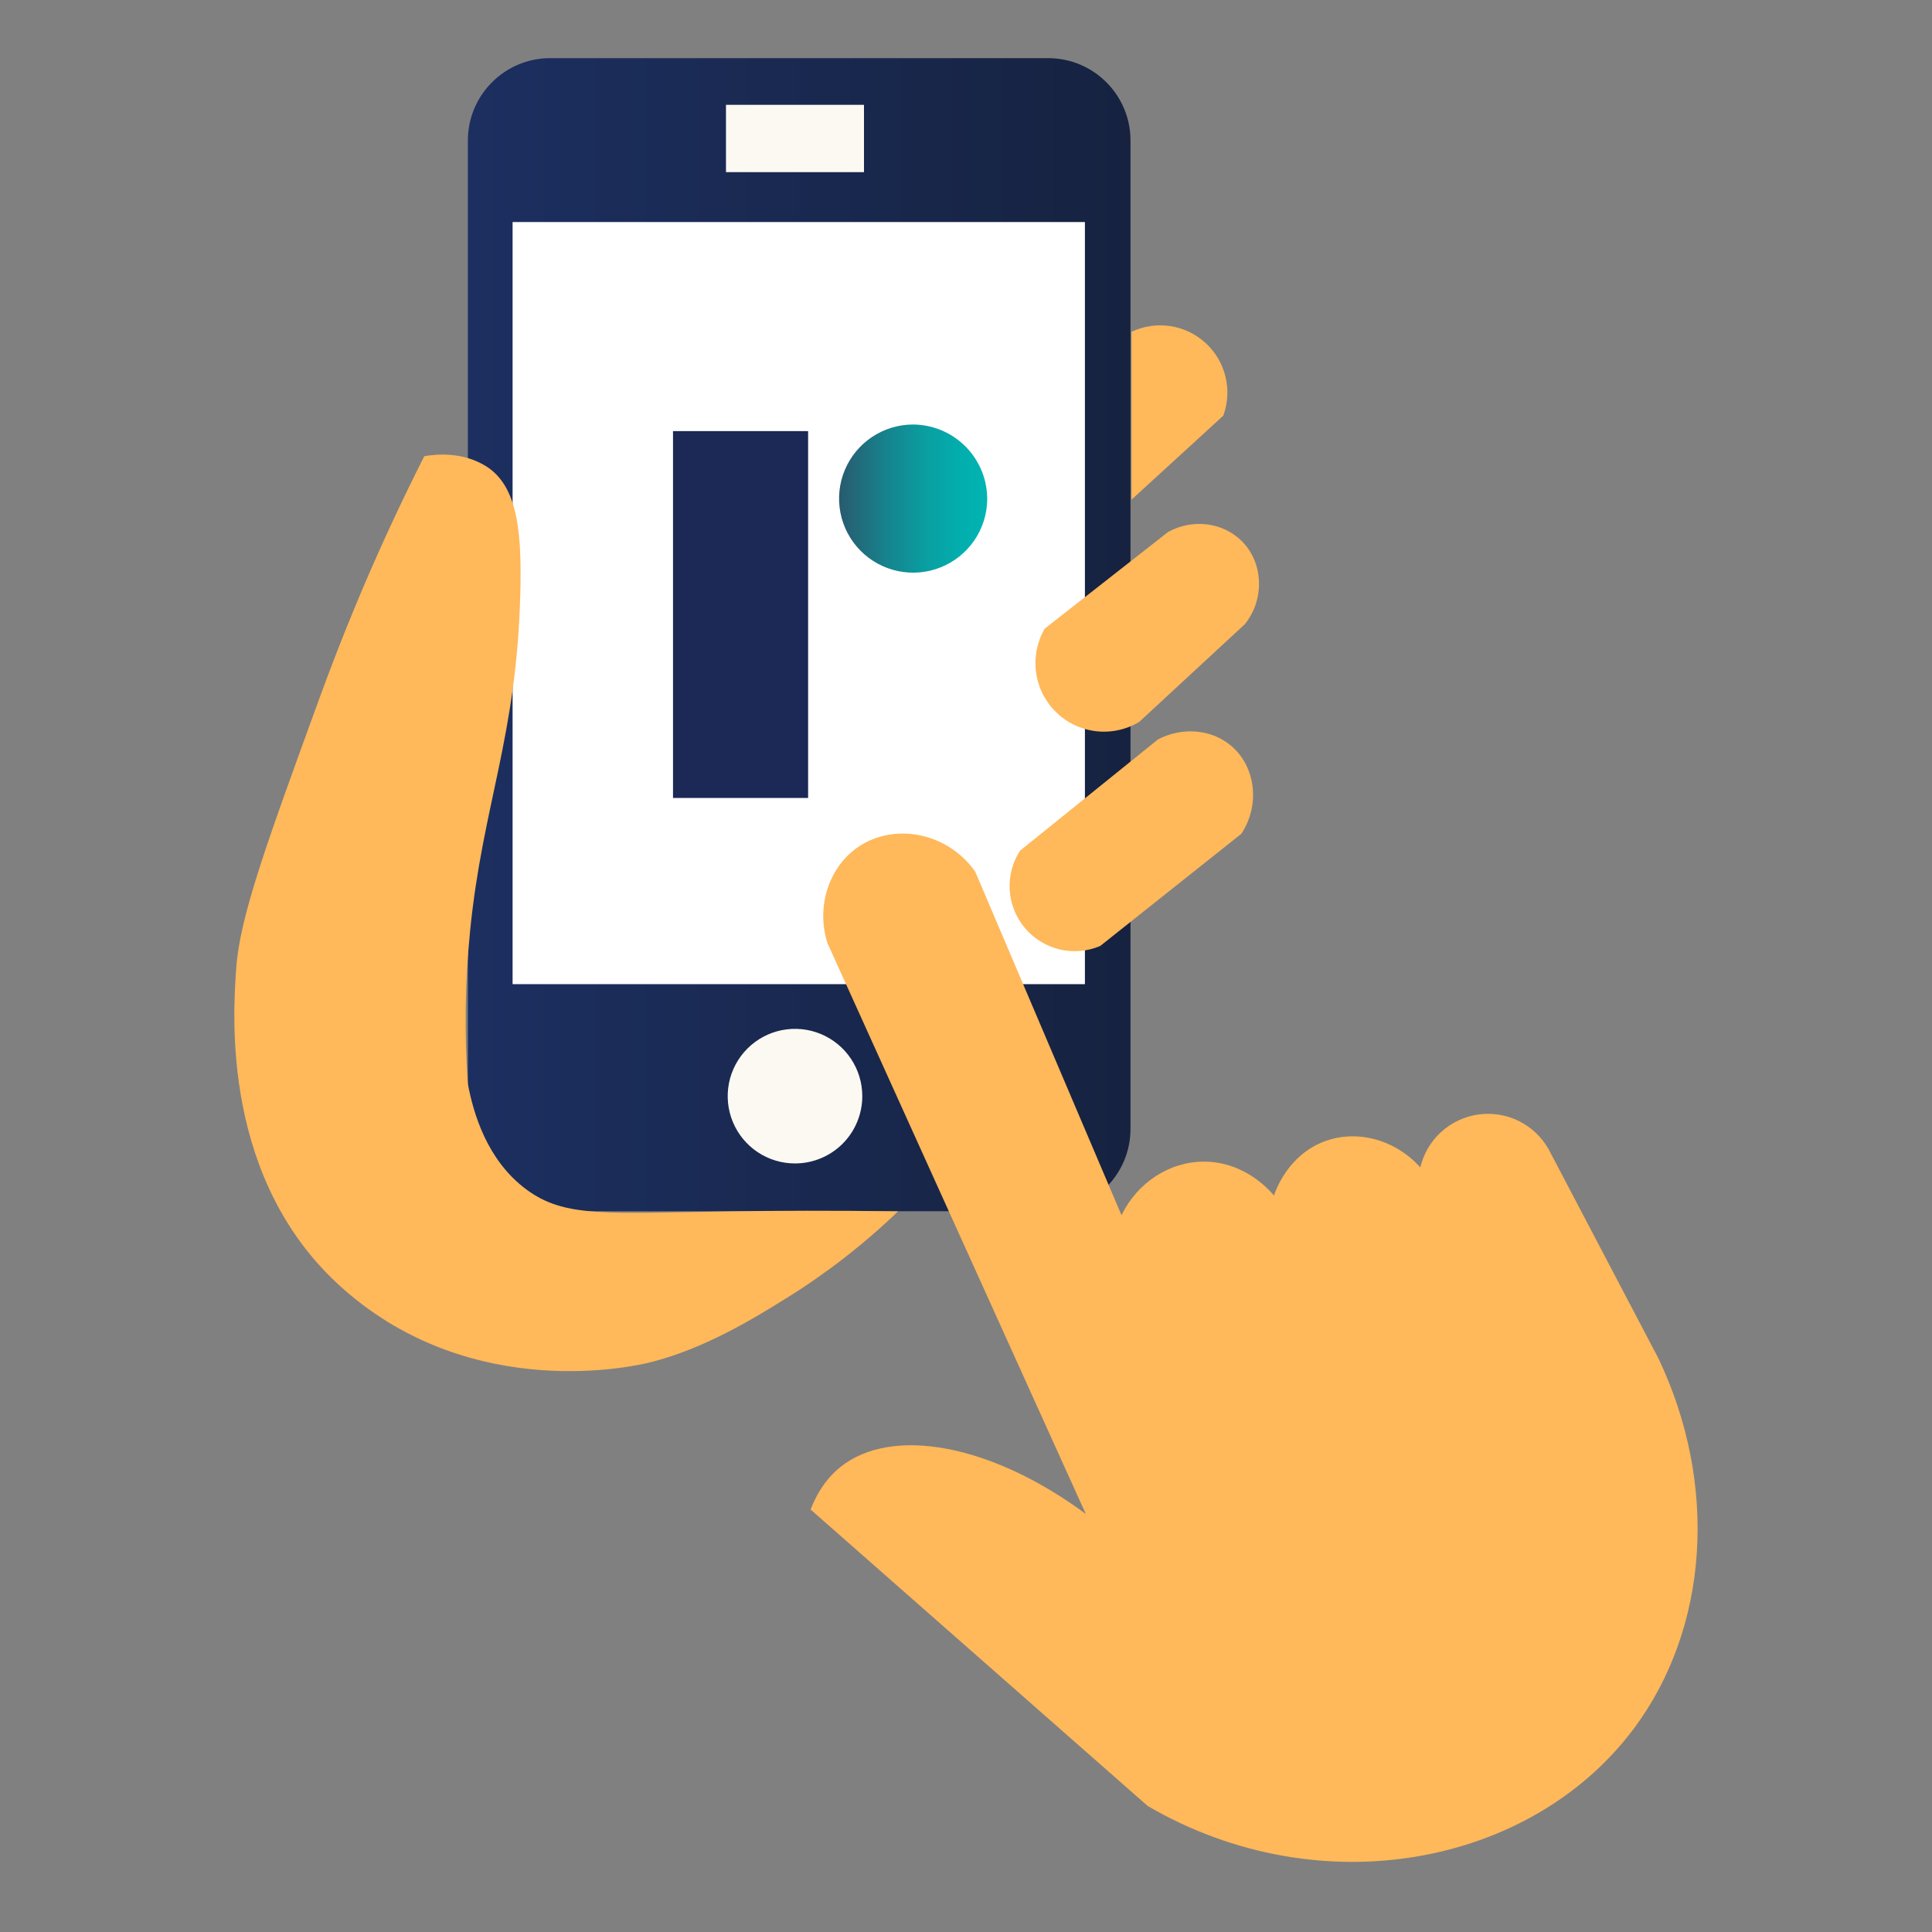 <svg xmlns="http://www.w3.org/2000/svg" width="128" height="128" viewBox="0 0 128 128" fill="none"><rect x="0" y="0" width="128" height="128" fill="#808080" stroke="none"/><path d="M69.441 3.852H36.455C33.441 3.852 30.998 6.295 30.998 9.308V74.791C30.998 77.805 33.441 80.248 36.455 80.248H69.441C72.455 80.248 74.898 77.805 74.898 74.791V9.308C74.898 6.295 72.455 3.852 69.441 3.852Z" fill="url(#paint0_linear_1770_67197)"></path><path d="M57.241 6.945H48.098V11.405H57.241V6.945Z" fill="#FCF9F2"></path><path d="M71.878 14.711H33.961V65.203H71.878V14.711Z" fill="white"></path><path d="M57.129 72.623C57.129 71.741 56.867 70.879 56.377 70.145C55.888 69.412 55.191 68.841 54.376 68.503C53.562 68.166 52.665 68.078 51.8 68.25C50.935 68.422 50.141 68.847 49.517 69.471C48.894 70.094 48.469 70.889 48.297 71.754C48.126 72.619 48.214 73.515 48.552 74.33C48.889 75.145 49.461 75.841 50.194 76.331C50.928 76.82 51.79 77.082 52.672 77.081C53.854 77.081 54.988 76.611 55.824 75.775C56.66 74.939 57.129 73.805 57.129 72.623Z" fill="#FCF9F2"></path><path d="M53.539 28.562H44.589V52.867H53.539V28.562Z" fill="#1C2855"></path><path d="M65.406 33.101C65.392 34.069 65.093 35.011 64.546 35.809C63.998 36.607 63.227 37.225 62.329 37.586C61.431 37.947 60.447 38.035 59.499 37.837C58.552 37.641 57.684 37.168 57.004 36.479C56.325 35.79 55.864 34.915 55.68 33.965C55.496 33.015 55.597 32.032 55.971 31.139C56.344 30.246 56.973 29.484 57.779 28.948C58.584 28.411 59.53 28.125 60.498 28.125C61.147 28.129 61.789 28.262 62.387 28.514C62.984 28.766 63.527 29.134 63.983 29.596C64.438 30.058 64.799 30.606 65.043 31.207C65.287 31.808 65.41 32.452 65.406 33.101" fill="url(#paint1_linear_1770_67197)"></path><path d="M71.935 100.3L54.814 62.467C54.042 59.982 54.966 57.342 56.953 56.05C59.321 54.51 62.786 55.159 64.613 57.754L74.303 80.509C75.353 78.347 77.48 76.962 79.765 76.961C82.495 76.961 84.164 78.919 84.402 79.204C84.511 78.875 85.341 76.512 87.766 75.614C89.914 74.817 92.441 75.497 94.099 77.343C94.313 76.439 94.794 75.621 95.481 74.995C96.168 74.37 97.027 73.966 97.947 73.838C98.867 73.71 99.805 73.862 100.636 74.275C101.468 74.689 102.155 75.344 102.608 76.155L109.881 90.009C113.825 98.293 113.264 107.855 108.2 114.585C101.42 123.596 87.49 126.319 76.039 119.653L53.705 100.011C54.259 98.577 55.02 97.72 55.685 97.189C59.08 94.473 65.653 95.66 71.935 100.3Z" fill="#FFB85A"></path><path d="M28.11 30.224C27.468 31.491 26.637 33.178 25.713 35.185C24.137 38.615 22.625 42.254 21.125 46.365C17.636 55.954 15.882 60.748 15.647 64.178C15.439 67.22 14.64 78.264 22.768 85.417C31.402 93.013 42.186 90.487 43.115 90.25C46.81 89.316 50.149 87.216 52.127 85.99C54.779 84.342 57.25 82.419 59.5 80.254C55.167 80.192 51.429 80.212 48.449 80.254C40.124 80.377 37.404 80.691 34.856 78.792C32.269 76.865 31.367 73.778 30.998 71.813C30.759 68.421 30.81 65.014 31.15 61.63C31.987 53.294 34.226 48.861 34.471 39.344C34.572 35.386 34.345 32.202 32.178 30.873C30.613 29.914 28.889 30.089 28.11 30.224Z" fill="#FFB85A"></path><path d="M74.967 33.103V21.98C75.766 21.604 76.658 21.473 77.531 21.605C78.404 21.736 79.219 22.125 79.87 22.721C80.522 23.317 80.982 24.093 81.192 24.951C81.401 25.809 81.351 26.709 81.047 27.539L74.967 33.103Z" fill="#FFB85A"></path><path d="M69.223 41.644L77.395 35.239C79.025 34.349 81.015 34.61 82.25 35.828C83.682 37.234 83.832 39.645 82.481 41.348L75.476 47.829C74.612 48.347 73.599 48.563 72.599 48.443C71.598 48.322 70.666 47.872 69.949 47.164C69.232 46.455 68.771 45.528 68.639 44.529C68.507 43.53 68.711 42.515 69.219 41.644H69.223Z" fill="#FFB85A"></path><path d="M67.597 56.348L76.726 48.982C78.356 48.137 80.294 48.32 81.581 49.423C83.168 50.776 83.521 53.294 82.244 55.239L72.893 62.673C72.041 63.036 71.095 63.115 70.195 62.899C69.295 62.682 68.488 62.183 67.894 61.473C67.3 60.763 66.95 59.881 66.895 58.957C66.841 58.032 67.085 57.115 67.592 56.341L67.597 56.348Z" fill="#FFB85A"></path><defs><linearGradient id="paint0_linear_1770_67197" x1="30.998" y1="42.051" x2="74.898" y2="42.051" gradientUnits="userSpaceOnUse"><stop stop-color="#1C2F60"></stop><stop offset="1" stop-color="#162240"></stop></linearGradient><linearGradient id="paint1_linear_1770_67197" x1="55.59" y1="33.101" x2="65.406" y2="33.101" gradientUnits="userSpaceOnUse"><stop stop-color="#295A6E"></stop><stop offset="0.03" stop-color="#275E71"></stop><stop offset="0.32" stop-color="#16838D"></stop><stop offset="0.58" stop-color="#0A9EA1"></stop><stop offset="0.82" stop-color="#03AEAE"></stop><stop offset="1" stop-color="#00B4B2"></stop></linearGradient></defs></svg>